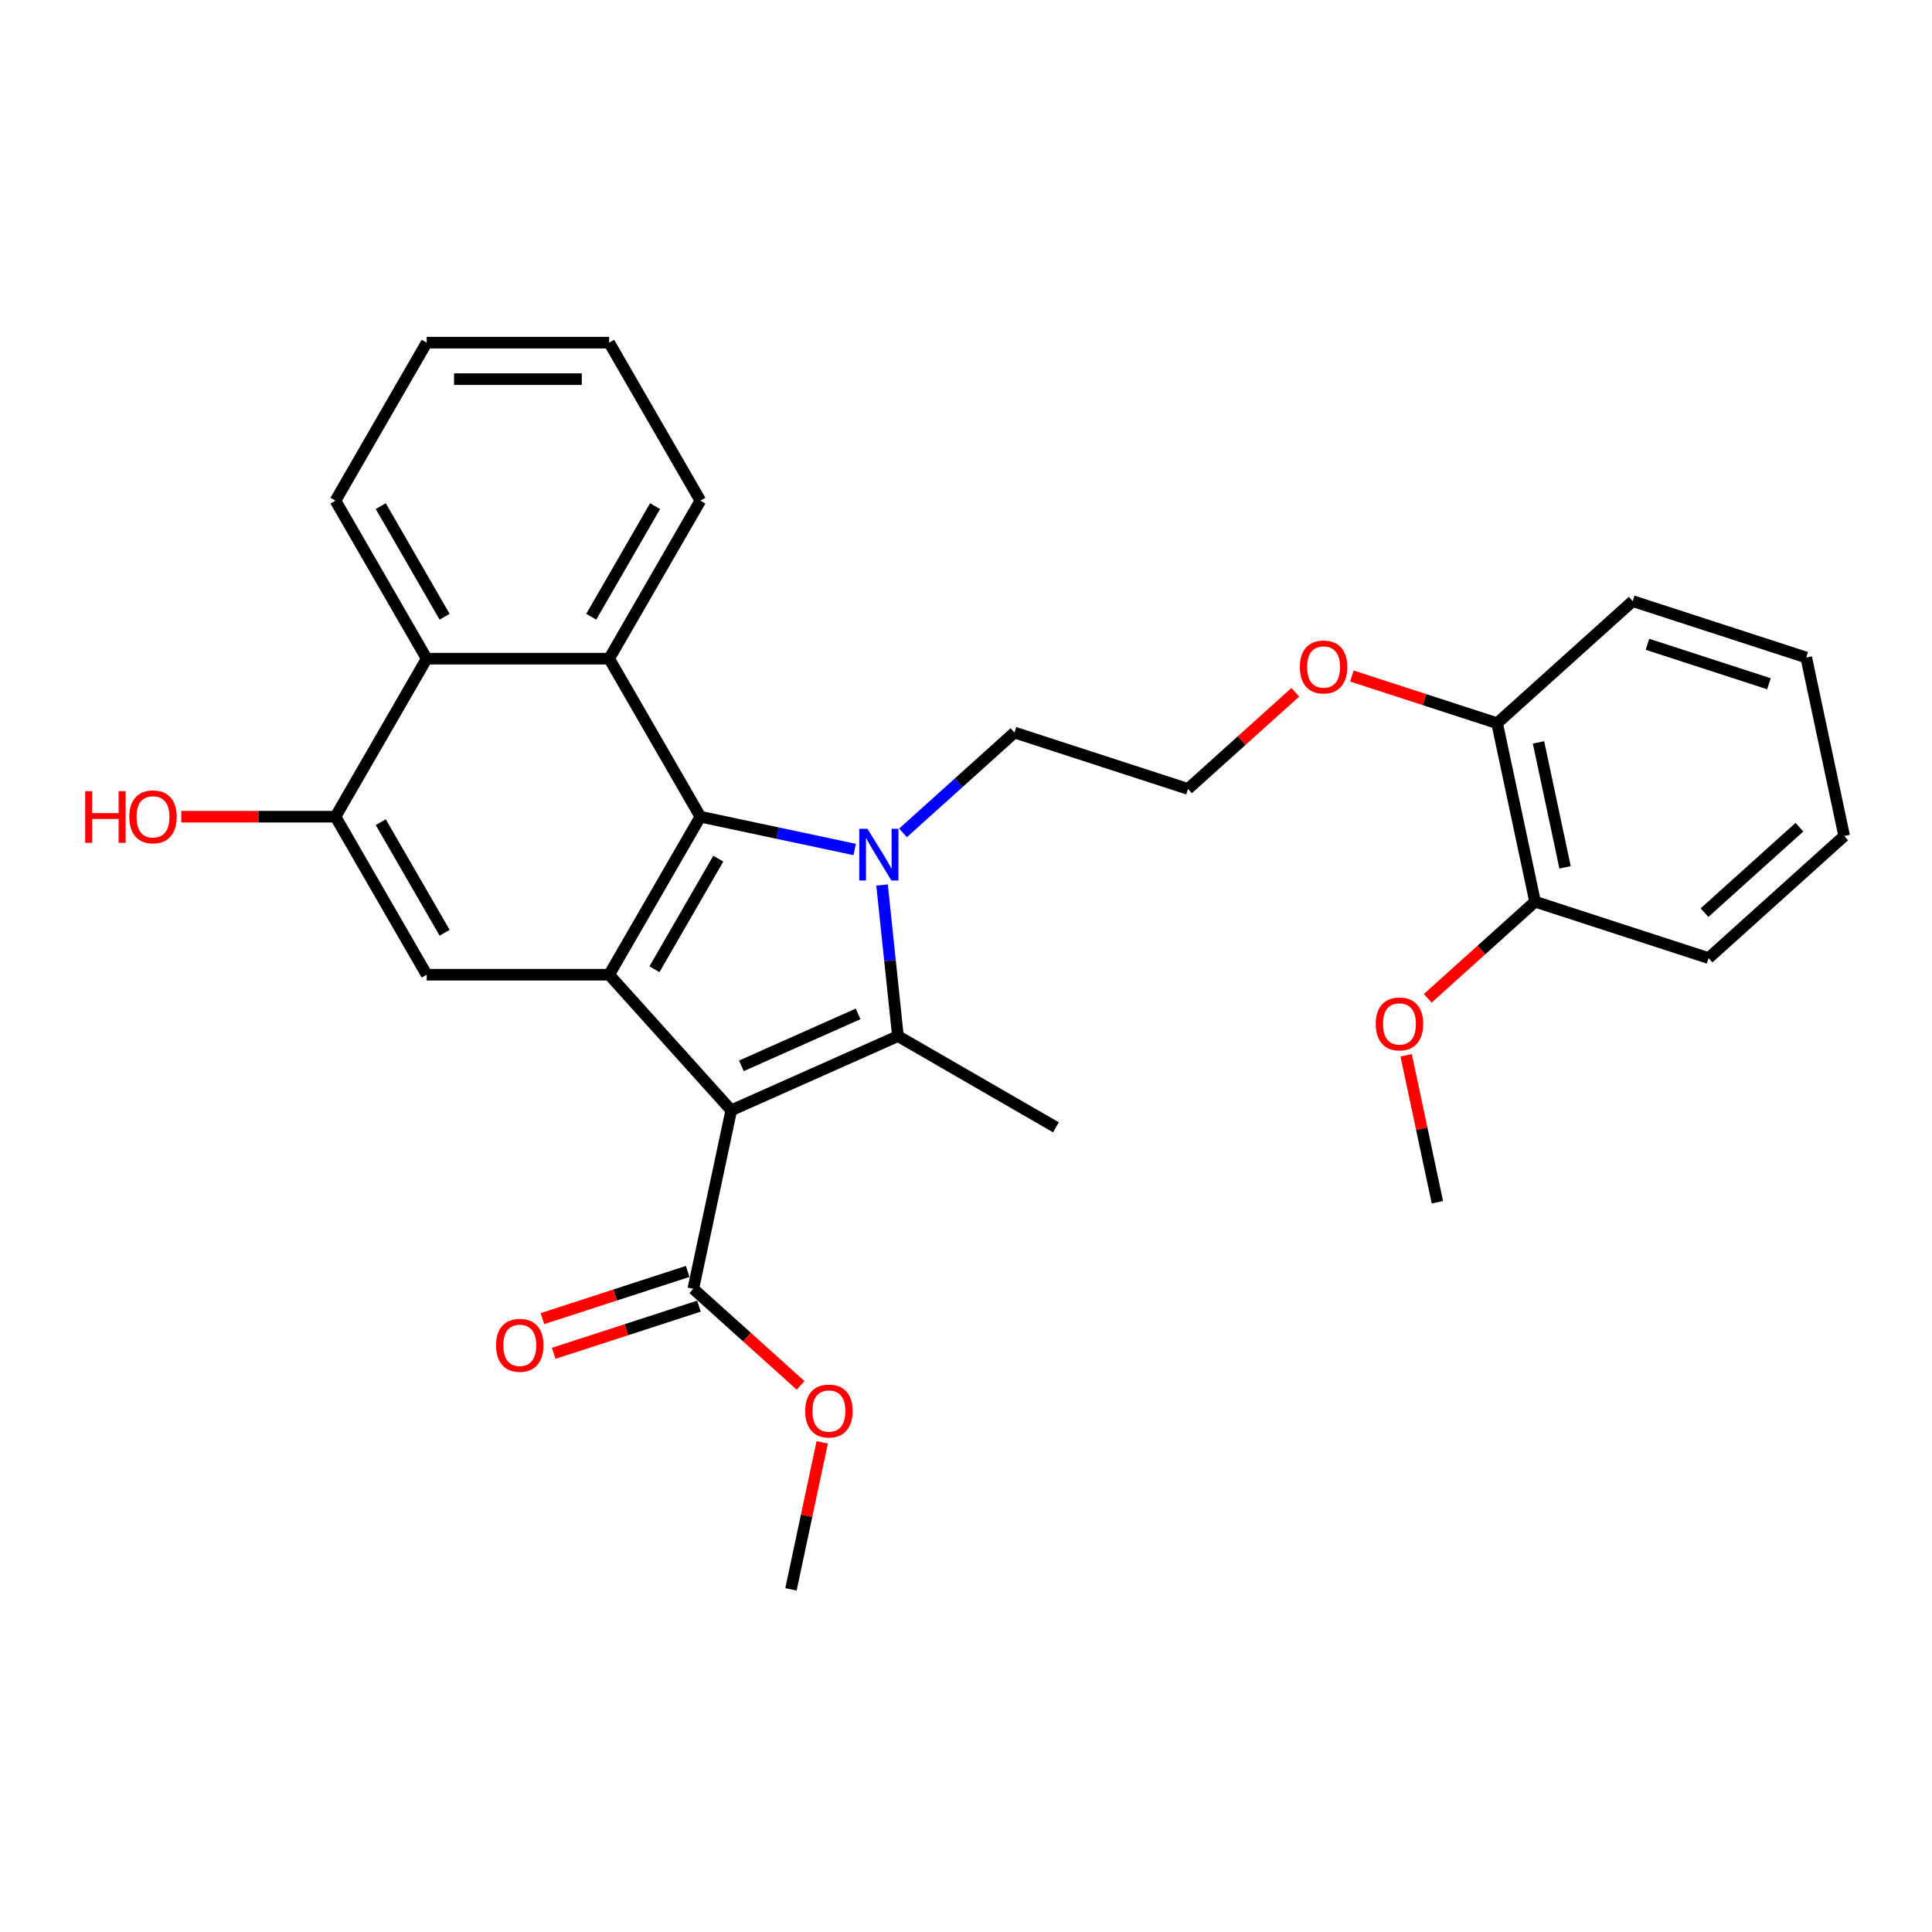 <?xml version='1.0' encoding='iso-8859-1'?>
<svg version='1.1' baseProfile='full'
              xmlns='http://www.w3.org/2000/svg'
                      xmlns:rdkit='http://www.rdkit.org/xml'
                      xmlns:xlink='http://www.w3.org/1999/xlink'
                  xml:space='preserve'
width='1000px' height='1000px' viewBox='0 0 1000 1000'>
<!-- END OF HEADER -->
<rect style='opacity:1.0;fill:#FFFFFF;stroke:none' width='1000' height='1000' x='0' y='0'> </rect>
<path class='bond-1' d='M 378.491,574.695 L 464.769,536.282' style='fill:none;fill-rule:evenodd;stroke:#000000;stroke-width:6px;stroke-linecap:butt;stroke-linejoin:miter;stroke-opacity:1' />
<path class='bond-1' d='M 383.75,551.678 L 444.145,524.789' style='fill:none;fill-rule:evenodd;stroke:#000000;stroke-width:6px;stroke-linecap:butt;stroke-linejoin:miter;stroke-opacity:1' />
<path class='bond-3' d='M 378.491,574.695 L 315.297,504.511' style='fill:none;fill-rule:evenodd;stroke:#000000;stroke-width:6px;stroke-linecap:butt;stroke-linejoin:miter;stroke-opacity:1' />
<path class='bond-6' d='M 378.491,574.695 L 358.856,667.074' style='fill:none;fill-rule:evenodd;stroke:#000000;stroke-width:6px;stroke-linecap:butt;stroke-linejoin:miter;stroke-opacity:1' />
<path class='bond-0' d='M 456.551,458.091 L 460.66,497.187' style='fill:none;fill-rule:evenodd;stroke:#0000FF;stroke-width:6px;stroke-linecap:butt;stroke-linejoin:miter;stroke-opacity:1' />
<path class='bond-0' d='M 460.66,497.187 L 464.769,536.282' style='fill:none;fill-rule:evenodd;stroke:#000000;stroke-width:6px;stroke-linecap:butt;stroke-linejoin:miter;stroke-opacity:1' />
<path class='bond-10' d='M 467.401,431.099 L 496.241,405.131' style='fill:none;fill-rule:evenodd;stroke:#0000FF;stroke-width:6px;stroke-linecap:butt;stroke-linejoin:miter;stroke-opacity:1' />
<path class='bond-10' d='M 496.241,405.131 L 525.081,379.163' style='fill:none;fill-rule:evenodd;stroke:#000000;stroke-width:6px;stroke-linecap:butt;stroke-linejoin:miter;stroke-opacity:1' />
<path class='bond-29' d='M 442.393,439.699 L 402.456,431.211' style='fill:none;fill-rule:evenodd;stroke:#0000FF;stroke-width:6px;stroke-linecap:butt;stroke-linejoin:miter;stroke-opacity:1' />
<path class='bond-29' d='M 402.456,431.211 L 362.518,422.722' style='fill:none;fill-rule:evenodd;stroke:#000000;stroke-width:6px;stroke-linecap:butt;stroke-linejoin:miter;stroke-opacity:1' />
<path class='bond-13' d='M 464.769,536.282 L 546.558,583.503' style='fill:none;fill-rule:evenodd;stroke:#000000;stroke-width:6px;stroke-linecap:butt;stroke-linejoin:miter;stroke-opacity:1' />
<path class='bond-2' d='M 362.518,422.722 L 315.297,504.511' style='fill:none;fill-rule:evenodd;stroke:#000000;stroke-width:6px;stroke-linecap:butt;stroke-linejoin:miter;stroke-opacity:1' />
<path class='bond-2' d='M 371.793,444.434 L 338.738,501.687' style='fill:none;fill-rule:evenodd;stroke:#000000;stroke-width:6px;stroke-linecap:butt;stroke-linejoin:miter;stroke-opacity:1' />
<path class='bond-4' d='M 362.518,422.722 L 315.297,340.932' style='fill:none;fill-rule:evenodd;stroke:#000000;stroke-width:6px;stroke-linecap:butt;stroke-linejoin:miter;stroke-opacity:1' />
<path class='bond-5' d='M 315.297,504.511 L 220.855,504.511' style='fill:none;fill-rule:evenodd;stroke:#000000;stroke-width:6px;stroke-linecap:butt;stroke-linejoin:miter;stroke-opacity:1' />
<path class='bond-17' d='M 315.297,340.932 L 362.518,259.143' style='fill:none;fill-rule:evenodd;stroke:#000000;stroke-width:6px;stroke-linecap:butt;stroke-linejoin:miter;stroke-opacity:1' />
<path class='bond-17' d='M 306.023,319.22 L 339.077,261.967' style='fill:none;fill-rule:evenodd;stroke:#000000;stroke-width:6px;stroke-linecap:butt;stroke-linejoin:miter;stroke-opacity:1' />
<path class='bond-30' d='M 315.297,340.932 L 220.855,340.932' style='fill:none;fill-rule:evenodd;stroke:#000000;stroke-width:6px;stroke-linecap:butt;stroke-linejoin:miter;stroke-opacity:1' />
<path class='bond-8' d='M 220.855,504.511 L 173.634,422.722' style='fill:none;fill-rule:evenodd;stroke:#000000;stroke-width:6px;stroke-linecap:butt;stroke-linejoin:miter;stroke-opacity:1' />
<path class='bond-8' d='M 230.13,482.798 L 197.075,425.546' style='fill:none;fill-rule:evenodd;stroke:#000000;stroke-width:6px;stroke-linecap:butt;stroke-linejoin:miter;stroke-opacity:1' />
<path class='bond-9' d='M 355.937,658.092 L 318.347,670.306' style='fill:none;fill-rule:evenodd;stroke:#000000;stroke-width:6px;stroke-linecap:butt;stroke-linejoin:miter;stroke-opacity:1' />
<path class='bond-9' d='M 318.347,670.306 L 280.756,682.52' style='fill:none;fill-rule:evenodd;stroke:#FF0000;stroke-width:6px;stroke-linecap:butt;stroke-linejoin:miter;stroke-opacity:1' />
<path class='bond-9' d='M 361.774,676.056 L 324.184,688.27' style='fill:none;fill-rule:evenodd;stroke:#000000;stroke-width:6px;stroke-linecap:butt;stroke-linejoin:miter;stroke-opacity:1' />
<path class='bond-9' d='M 324.184,688.27 L 286.593,700.484' style='fill:none;fill-rule:evenodd;stroke:#FF0000;stroke-width:6px;stroke-linecap:butt;stroke-linejoin:miter;stroke-opacity:1' />
<path class='bond-15' d='M 358.856,667.074 L 386.629,692.081' style='fill:none;fill-rule:evenodd;stroke:#000000;stroke-width:6px;stroke-linecap:butt;stroke-linejoin:miter;stroke-opacity:1' />
<path class='bond-15' d='M 386.629,692.081 L 414.402,717.088' style='fill:none;fill-rule:evenodd;stroke:#FF0000;stroke-width:6px;stroke-linecap:butt;stroke-linejoin:miter;stroke-opacity:1' />
<path class='bond-7' d='M 220.855,340.932 L 173.634,422.722' style='fill:none;fill-rule:evenodd;stroke:#000000;stroke-width:6px;stroke-linecap:butt;stroke-linejoin:miter;stroke-opacity:1' />
<path class='bond-20' d='M 220.855,340.932 L 173.634,259.143' style='fill:none;fill-rule:evenodd;stroke:#000000;stroke-width:6px;stroke-linecap:butt;stroke-linejoin:miter;stroke-opacity:1' />
<path class='bond-20' d='M 230.13,319.22 L 197.075,261.967' style='fill:none;fill-rule:evenodd;stroke:#000000;stroke-width:6px;stroke-linecap:butt;stroke-linejoin:miter;stroke-opacity:1' />
<path class='bond-14' d='M 173.634,422.722 L 133.732,422.722' style='fill:none;fill-rule:evenodd;stroke:#000000;stroke-width:6px;stroke-linecap:butt;stroke-linejoin:miter;stroke-opacity:1' />
<path class='bond-14' d='M 133.732,422.722 L 93.83,422.722' style='fill:none;fill-rule:evenodd;stroke:#FF0000;stroke-width:6px;stroke-linecap:butt;stroke-linejoin:miter;stroke-opacity:1' />
<path class='bond-19' d='M 525.081,379.163 L 614.901,408.347' style='fill:none;fill-rule:evenodd;stroke:#000000;stroke-width:6px;stroke-linecap:butt;stroke-linejoin:miter;stroke-opacity:1' />
<path class='bond-11' d='M 774.905,374.337 L 737.315,362.123' style='fill:none;fill-rule:evenodd;stroke:#000000;stroke-width:6px;stroke-linecap:butt;stroke-linejoin:miter;stroke-opacity:1' />
<path class='bond-11' d='M 737.315,362.123 L 699.724,349.909' style='fill:none;fill-rule:evenodd;stroke:#FF0000;stroke-width:6px;stroke-linecap:butt;stroke-linejoin:miter;stroke-opacity:1' />
<path class='bond-12' d='M 774.905,374.337 L 794.541,466.716' style='fill:none;fill-rule:evenodd;stroke:#000000;stroke-width:6px;stroke-linecap:butt;stroke-linejoin:miter;stroke-opacity:1' />
<path class='bond-12' d='M 796.327,384.267 L 810.072,448.932' style='fill:none;fill-rule:evenodd;stroke:#000000;stroke-width:6px;stroke-linecap:butt;stroke-linejoin:miter;stroke-opacity:1' />
<path class='bond-22' d='M 774.905,374.337 L 845.09,311.143' style='fill:none;fill-rule:evenodd;stroke:#000000;stroke-width:6px;stroke-linecap:butt;stroke-linejoin:miter;stroke-opacity:1' />
<path class='bond-18' d='M 794.541,466.716 L 766.768,491.723' style='fill:none;fill-rule:evenodd;stroke:#000000;stroke-width:6px;stroke-linecap:butt;stroke-linejoin:miter;stroke-opacity:1' />
<path class='bond-18' d='M 766.768,491.723 L 738.995,516.73' style='fill:none;fill-rule:evenodd;stroke:#FF0000;stroke-width:6px;stroke-linecap:butt;stroke-linejoin:miter;stroke-opacity:1' />
<path class='bond-21' d='M 794.541,466.716 L 884.361,495.9' style='fill:none;fill-rule:evenodd;stroke:#000000;stroke-width:6px;stroke-linecap:butt;stroke-linejoin:miter;stroke-opacity:1' />
<path class='bond-23' d='M 425.575,746.569 L 417.49,784.608' style='fill:none;fill-rule:evenodd;stroke:#FF0000;stroke-width:6px;stroke-linecap:butt;stroke-linejoin:miter;stroke-opacity:1' />
<path class='bond-23' d='M 417.49,784.608 L 409.404,822.647' style='fill:none;fill-rule:evenodd;stroke:#000000;stroke-width:6px;stroke-linecap:butt;stroke-linejoin:miter;stroke-opacity:1' />
<path class='bond-16' d='M 670.447,358.334 L 642.674,383.341' style='fill:none;fill-rule:evenodd;stroke:#FF0000;stroke-width:6px;stroke-linecap:butt;stroke-linejoin:miter;stroke-opacity:1' />
<path class='bond-16' d='M 642.674,383.341 L 614.901,408.347' style='fill:none;fill-rule:evenodd;stroke:#000000;stroke-width:6px;stroke-linecap:butt;stroke-linejoin:miter;stroke-opacity:1' />
<path class='bond-25' d='M 362.518,259.143 L 315.297,177.353' style='fill:none;fill-rule:evenodd;stroke:#000000;stroke-width:6px;stroke-linecap:butt;stroke-linejoin:miter;stroke-opacity:1' />
<path class='bond-24' d='M 727.822,546.211 L 735.907,584.25' style='fill:none;fill-rule:evenodd;stroke:#FF0000;stroke-width:6px;stroke-linecap:butt;stroke-linejoin:miter;stroke-opacity:1' />
<path class='bond-24' d='M 735.907,584.25 L 743.993,622.289' style='fill:none;fill-rule:evenodd;stroke:#000000;stroke-width:6px;stroke-linecap:butt;stroke-linejoin:miter;stroke-opacity:1' />
<path class='bond-26' d='M 173.634,259.143 L 220.855,177.353' style='fill:none;fill-rule:evenodd;stroke:#000000;stroke-width:6px;stroke-linecap:butt;stroke-linejoin:miter;stroke-opacity:1' />
<path class='bond-32' d='M 884.361,495.9 L 954.545,432.706' style='fill:none;fill-rule:evenodd;stroke:#000000;stroke-width:6px;stroke-linecap:butt;stroke-linejoin:miter;stroke-opacity:1' />
<path class='bond-32' d='M 882.25,472.384 L 931.379,428.148' style='fill:none;fill-rule:evenodd;stroke:#000000;stroke-width:6px;stroke-linecap:butt;stroke-linejoin:miter;stroke-opacity:1' />
<path class='bond-28' d='M 845.09,311.143 L 934.91,340.327' style='fill:none;fill-rule:evenodd;stroke:#000000;stroke-width:6px;stroke-linecap:butt;stroke-linejoin:miter;stroke-opacity:1' />
<path class='bond-28' d='M 852.726,333.485 L 915.6,353.914' style='fill:none;fill-rule:evenodd;stroke:#000000;stroke-width:6px;stroke-linecap:butt;stroke-linejoin:miter;stroke-opacity:1' />
<path class='bond-31' d='M 315.297,177.353 L 220.855,177.353' style='fill:none;fill-rule:evenodd;stroke:#000000;stroke-width:6px;stroke-linecap:butt;stroke-linejoin:miter;stroke-opacity:1' />
<path class='bond-31' d='M 301.131,196.242 L 235.021,196.242' style='fill:none;fill-rule:evenodd;stroke:#000000;stroke-width:6px;stroke-linecap:butt;stroke-linejoin:miter;stroke-opacity:1' />
<path class='bond-27' d='M 954.545,432.706 L 934.91,340.327' style='fill:none;fill-rule:evenodd;stroke:#000000;stroke-width:6px;stroke-linecap:butt;stroke-linejoin:miter;stroke-opacity:1' />
<path  class='atom-1' d='M 448.985 428.984
L 457.749 443.151
Q 458.618 444.548, 460.016 447.079
Q 461.413 449.61, 461.489 449.762
L 461.489 428.984
L 465.04 428.984
L 465.04 455.73
L 461.376 455.73
L 451.969 440.242
Q 450.874 438.429, 449.703 436.351
Q 448.569 434.273, 448.229 433.631
L 448.229 455.73
L 444.754 455.73
L 444.754 428.984
L 448.985 428.984
' fill='#0000FF'/>
<path  class='atom-10' d='M 256.758 696.334
Q 256.758 689.912, 259.932 686.323
Q 263.105 682.734, 269.036 682.734
Q 274.967 682.734, 278.14 686.323
Q 281.313 689.912, 281.313 696.334
Q 281.313 702.831, 278.102 706.534
Q 274.891 710.198, 269.036 710.198
Q 263.143 710.198, 259.932 706.534
Q 256.758 702.869, 256.758 696.334
M 269.036 707.176
Q 273.116 707.176, 275.307 704.456
Q 277.536 701.698, 277.536 696.334
Q 277.536 691.083, 275.307 688.438
Q 273.116 685.756, 269.036 685.756
Q 264.956 685.756, 262.727 688.401
Q 260.536 691.045, 260.536 696.334
Q 260.536 701.736, 262.727 704.456
Q 264.956 707.176, 269.036 707.176
' fill='#FF0000'/>
<path  class='atom-15' d='M 44.097 409.5
L 47.723 409.5
L 47.723 420.871
L 61.398 420.871
L 61.398 409.5
L 65.025 409.5
L 65.025 436.246
L 61.398 436.246
L 61.398 423.893
L 47.723 423.893
L 47.723 436.246
L 44.097 436.246
L 44.097 409.5
' fill='#FF0000'/>
<path  class='atom-15' d='M 66.914 422.797
Q 66.914 416.375, 70.087 412.786
Q 73.26 409.198, 79.191 409.198
Q 85.122 409.198, 88.296 412.786
Q 91.469 416.375, 91.469 422.797
Q 91.469 429.295, 88.258 432.997
Q 85.047 436.661, 79.191 436.661
Q 73.298 436.661, 70.087 432.997
Q 66.914 429.333, 66.914 422.797
M 79.191 433.639
Q 83.271 433.639, 85.462 430.919
Q 87.691 428.162, 87.691 422.797
Q 87.691 417.546, 85.462 414.902
Q 83.271 412.22, 79.191 412.22
Q 75.112 412.22, 72.883 414.864
Q 70.692 417.508, 70.692 422.797
Q 70.692 428.199, 72.883 430.919
Q 75.112 433.639, 79.191 433.639
' fill='#FF0000'/>
<path  class='atom-16' d='M 416.763 730.344
Q 416.763 723.922, 419.936 720.333
Q 423.109 716.744, 429.04 716.744
Q 434.971 716.744, 438.144 720.333
Q 441.318 723.922, 441.318 730.344
Q 441.318 736.841, 438.107 740.543
Q 434.896 744.208, 429.04 744.208
Q 423.147 744.208, 419.936 740.543
Q 416.763 736.879, 416.763 730.344
M 429.04 741.186
Q 433.12 741.186, 435.311 738.466
Q 437.54 735.708, 437.54 730.344
Q 437.54 725.093, 435.311 722.448
Q 433.12 719.766, 429.04 719.766
Q 424.96 719.766, 422.731 722.411
Q 420.54 725.055, 420.54 730.344
Q 420.54 735.746, 422.731 738.466
Q 424.96 741.186, 429.04 741.186
' fill='#FF0000'/>
<path  class='atom-17' d='M 672.808 345.229
Q 672.808 338.807, 675.981 335.218
Q 679.155 331.629, 685.086 331.629
Q 691.016 331.629, 694.19 335.218
Q 697.363 338.807, 697.363 345.229
Q 697.363 351.726, 694.152 355.428
Q 690.941 359.093, 685.086 359.093
Q 679.192 359.093, 675.981 355.428
Q 672.808 351.764, 672.808 345.229
M 685.086 356.071
Q 689.165 356.071, 691.356 353.351
Q 693.585 350.593, 693.585 345.229
Q 693.585 339.978, 691.356 337.333
Q 689.165 334.651, 685.086 334.651
Q 681.006 334.651, 678.777 337.295
Q 676.586 339.94, 676.586 345.229
Q 676.586 350.631, 678.777 353.351
Q 681.006 356.071, 685.086 356.071
' fill='#FF0000'/>
<path  class='atom-19' d='M 712.079 529.986
Q 712.079 523.564, 715.253 519.975
Q 718.426 516.386, 724.357 516.386
Q 730.288 516.386, 733.461 519.975
Q 736.634 523.564, 736.634 529.986
Q 736.634 536.483, 733.423 540.185
Q 730.212 543.85, 724.357 543.85
Q 718.464 543.85, 715.253 540.185
Q 712.079 536.521, 712.079 529.986
M 724.357 540.828
Q 728.437 540.828, 730.628 538.108
Q 732.857 535.35, 732.857 529.986
Q 732.857 524.735, 730.628 522.09
Q 728.437 519.408, 724.357 519.408
Q 720.277 519.408, 718.048 522.053
Q 715.857 524.697, 715.857 529.986
Q 715.857 535.388, 718.048 538.108
Q 720.277 540.828, 724.357 540.828
' fill='#FF0000'/>
</svg>
